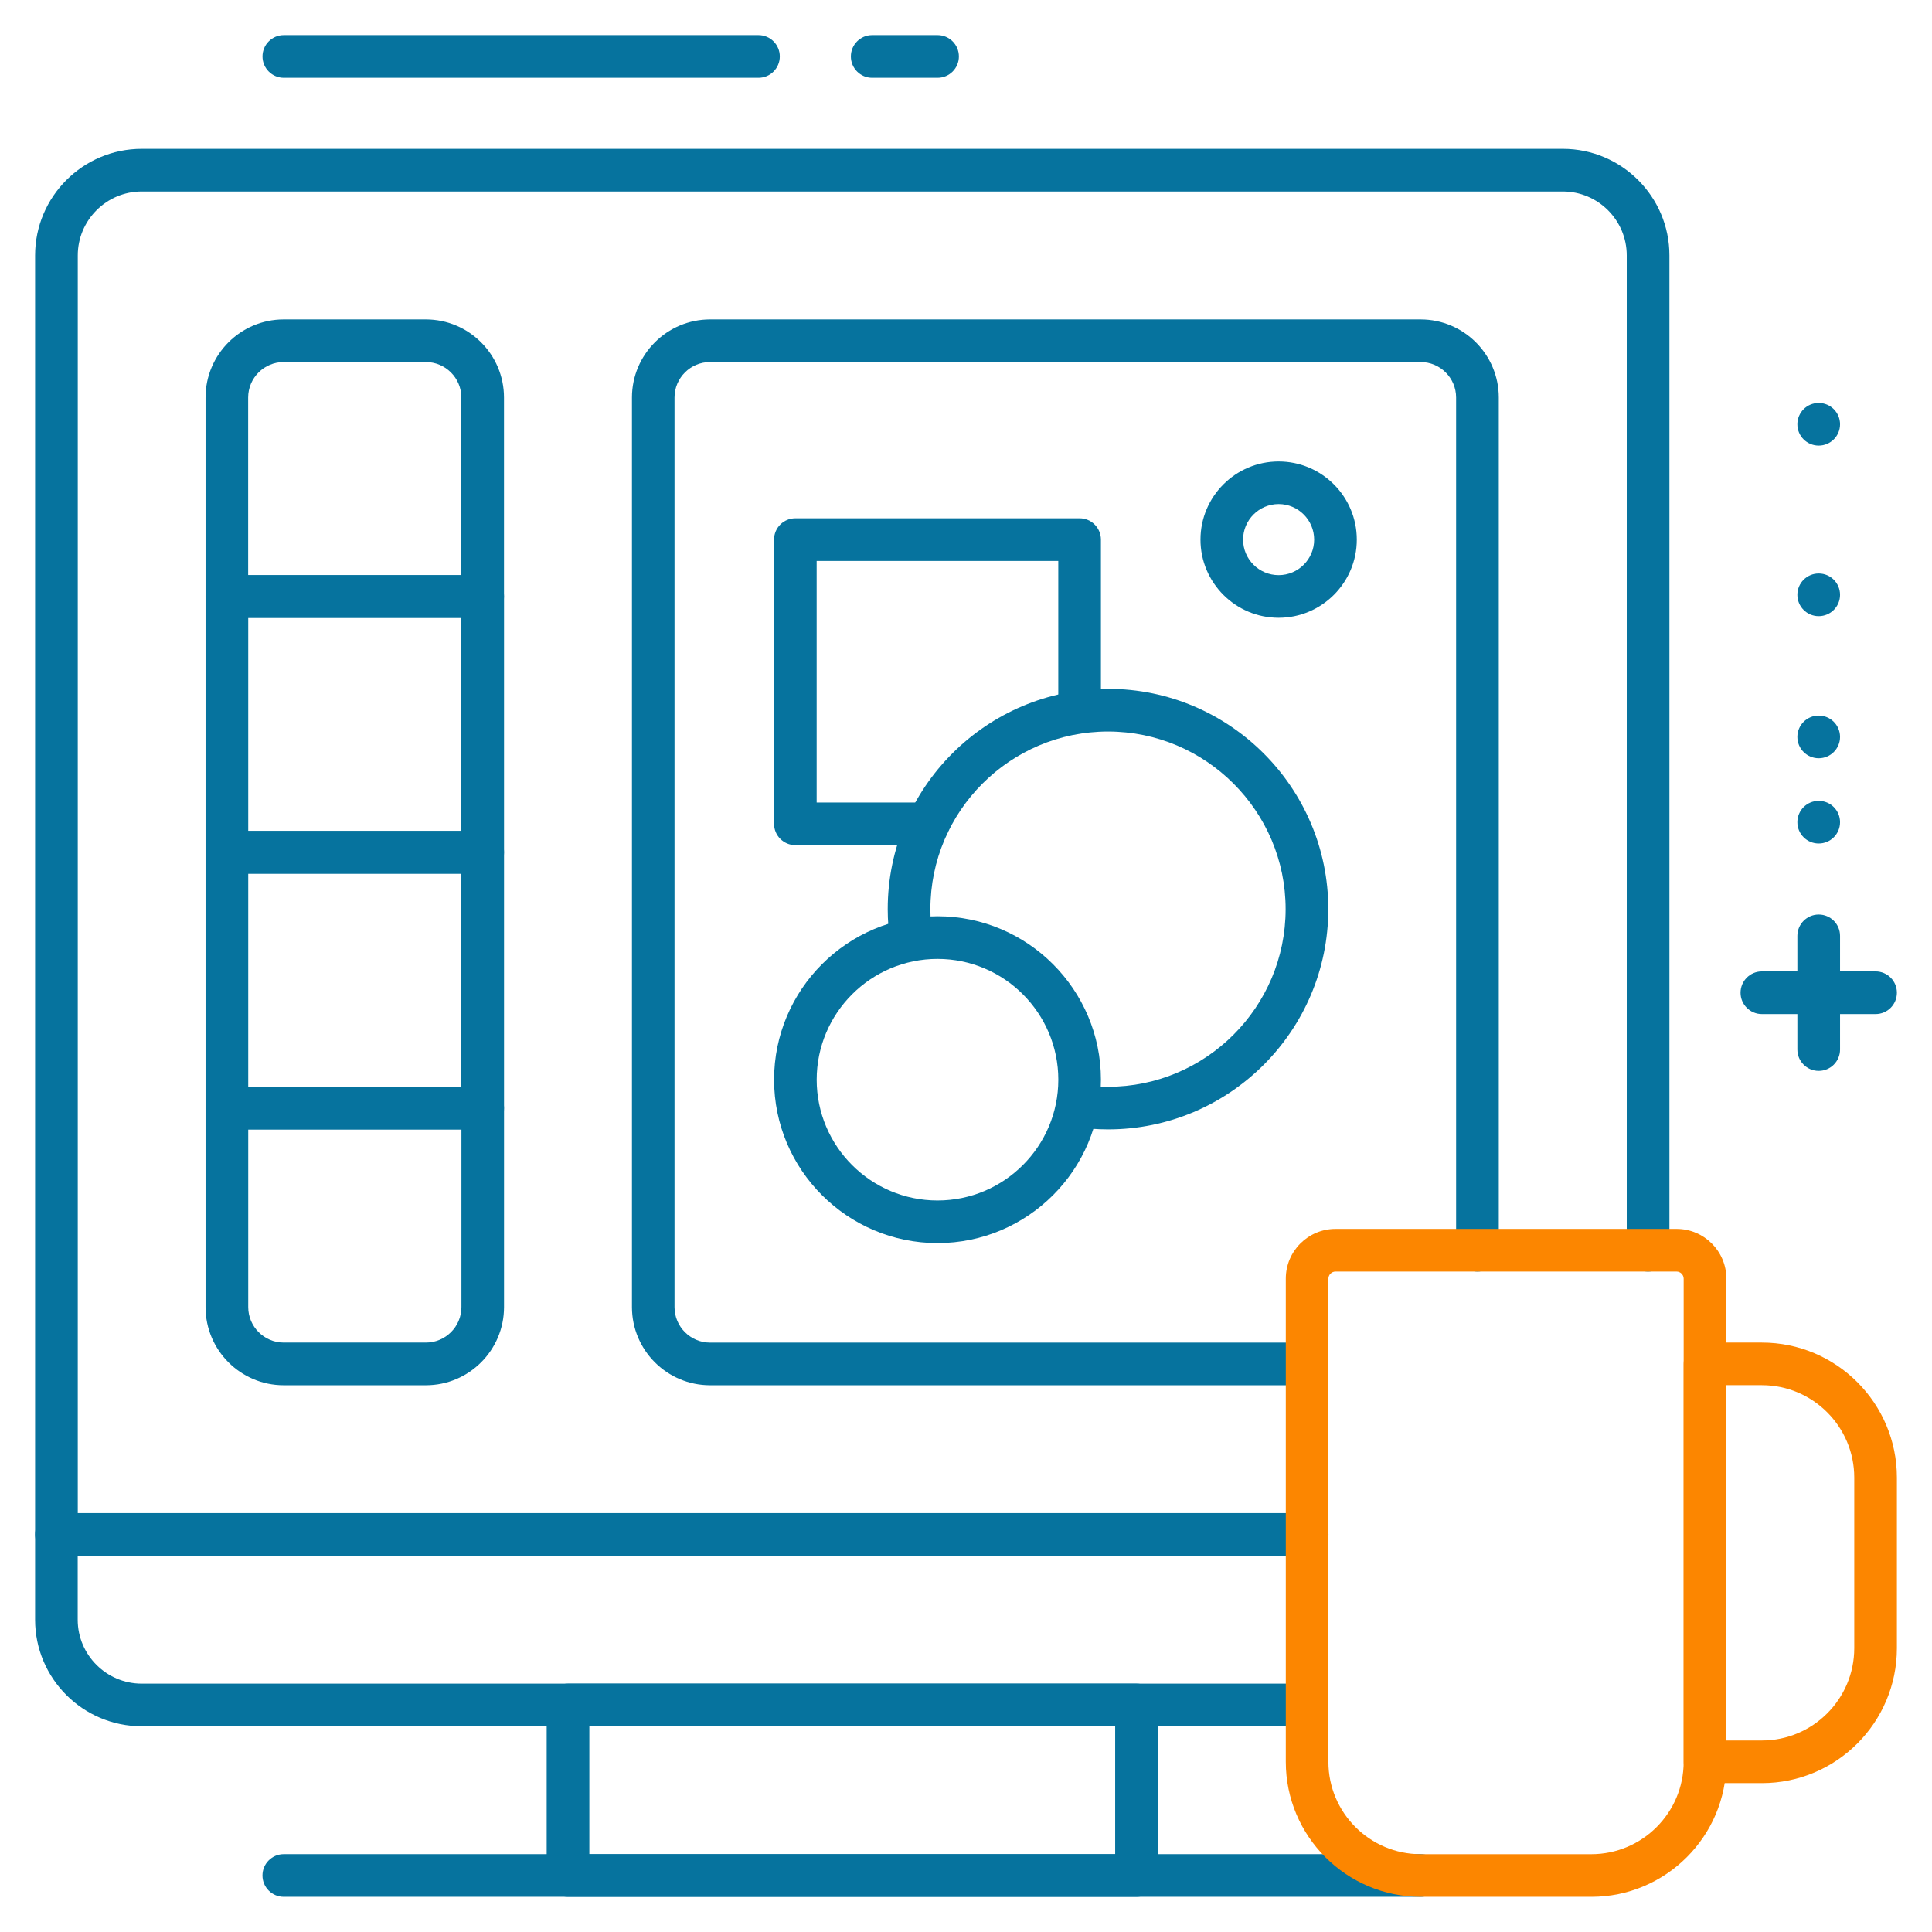 <?xml version="1.0" encoding="UTF-8"?> <svg xmlns="http://www.w3.org/2000/svg" viewBox="5479.982 4689.982 55.051 55.048"> <path fill="#06739e" fill-opacity="1" stroke="none" stroke-opacity="1" stroke-width="1" fill-rule="evenodd" id="tSvgd61acd9ff5" d="M 5501.594 4692.198 C 5488.07 4692.198 5488.07 4692.198 5488.07 4692.198 C 5487.735 4692.198 5487.462 4691.926 5487.462 4691.59 C 5487.462 4691.254 5487.733 4690.982 5488.07 4690.982 C 5501.594 4690.982 5501.594 4690.982 5501.594 4690.982 C 5501.93 4690.982 5502.202 4691.254 5502.202 4691.59 C 5502.202 4691.926 5501.93 4692.198 5501.594 4692.198Z"></path> <path fill="#06739e" fill-opacity="1" stroke="none" stroke-opacity="1" stroke-width="1" fill-rule="evenodd" id="tSvg1659fbda535" d="M 5506.697 4692.198 C 5504.834 4692.198 5504.834 4692.198 5504.834 4692.198 C 5504.499 4692.198 5504.227 4691.926 5504.227 4691.59 C 5504.227 4691.254 5504.498 4690.982 5504.834 4690.982 C 5506.697 4690.982 5506.697 4690.982 5506.697 4690.982 C 5507.032 4690.982 5507.305 4691.254 5507.305 4691.59 C 5507.305 4691.926 5507.033 4692.198 5506.697 4692.198Z"></path> <path fill="#06739e" fill-opacity="1" stroke="none" stroke-opacity="1" stroke-width="1" fill-rule="evenodd" id="tSvg127f6aa13a4" d="M 5533.425 4718.877 C 5530.186 4718.877 5530.186 4718.877 5530.186 4718.877 C 5529.85 4718.877 5529.578 4718.605 5529.578 4718.269 C 5529.578 4717.933 5529.85 4717.661 5530.186 4717.661 C 5533.425 4717.661 5533.425 4717.661 5533.425 4717.661 C 5533.76 4717.661 5534.033 4717.933 5534.033 4718.269 C 5534.033 4718.605 5533.762 4718.877 5533.425 4718.877Z"></path> <path fill="#06739e" fill-opacity="1" stroke="none" stroke-opacity="1" stroke-width="1" fill-rule="evenodd" id="tSvg1184919c960" d="M 5531.805 4720.496 C 5531.469 4720.496 5531.197 4720.224 5531.197 4719.888 C 5531.197 4716.649 5531.197 4716.649 5531.197 4716.649 C 5531.197 4716.314 5531.469 4716.041 5531.805 4716.041 C 5532.141 4716.041 5532.413 4716.313 5532.413 4716.649 C 5532.413 4719.888 5532.413 4719.888 5532.413 4719.888 C 5532.413 4720.224 5532.141 4720.496 5531.805 4720.496Z"></path> <path fill="#06739e" fill-opacity="1" stroke="none" stroke-opacity="1" stroke-width="1" fill-rule="evenodd" id="tSvg8a7b81f301" d="M 5532.413 4713.41 C 5532.413 4713.746 5532.141 4714.017 5531.805 4714.017 C 5531.469 4714.017 5531.197 4713.746 5531.197 4713.41 C 5531.197 4713.073 5531.469 4712.802 5531.805 4712.802 C 5532.141 4712.802 5532.413 4713.073 5532.413 4713.41Z"></path> <path fill="#06739e" fill-opacity="1" stroke="none" stroke-opacity="1" stroke-width="1" fill-rule="evenodd" id="tSvg14d0048042e" d="M 5532.413 4710.98 C 5532.413 4711.315 5532.141 4711.588 5531.805 4711.588 C 5531.469 4711.588 5531.197 4711.316 5531.197 4710.98 C 5531.197 4710.644 5531.469 4710.372 5531.805 4710.372 C 5532.141 4710.372 5532.413 4710.644 5532.413 4710.98Z"></path> <path fill="#06739e" fill-opacity="1" stroke="none" stroke-opacity="1" stroke-width="1" fill-rule="evenodd" id="tSvg6fb5ed6f8e" d="M 5532.413 4706.931 C 5532.413 4707.266 5532.141 4707.539 5531.805 4707.539 C 5531.469 4707.539 5531.197 4707.267 5531.197 4706.931 C 5531.197 4706.595 5531.469 4706.323 5531.805 4706.323 C 5532.141 4706.323 5532.413 4706.595 5532.413 4706.931Z"></path> <path fill="#06739e" fill-opacity="1" stroke="none" stroke-opacity="1" stroke-width="1" fill-rule="evenodd" id="tSvg4973d326e2" d="M 5532.413 4702.072 C 5532.413 4702.407 5532.141 4702.679 5531.805 4702.679 C 5531.469 4702.679 5531.197 4702.408 5531.197 4702.072 C 5531.197 4701.735 5531.469 4701.464 5531.805 4701.464 C 5532.141 4701.464 5532.413 4701.735 5532.413 4702.072Z"></path> <path fill="#06739e" fill-opacity="1" stroke="none" stroke-opacity="1" stroke-width="1" fill-rule="evenodd" id="tSvga930304a27" d="M 5512.365 4744.031 C 5496.167 4744.031 5496.167 4744.031 5496.167 4744.031 C 5495.832 4744.031 5495.559 4743.759 5495.559 4743.423 C 5495.559 4738.563 5495.559 4738.563 5495.559 4738.563 C 5495.559 4738.227 5495.831 4737.956 5496.167 4737.956 C 5512.365 4737.956 5512.365 4737.956 5512.365 4737.956 C 5512.7 4737.956 5512.972 4738.227 5512.972 4738.563 C 5512.972 4743.423 5512.972 4743.423 5512.972 4743.423 C 5512.972 4743.758 5512.701 4744.031 5512.365 4744.031Z M 5496.775 4742.816 C 5511.758 4742.816 5511.758 4742.816 5511.758 4742.816 C 5511.758 4742.816 5511.758 4739.173 5511.758 4739.173 C 5511.758 4739.173 5496.775 4739.173 5496.775 4739.173 C 5496.775 4739.173 5496.775 4742.816 5496.775 4742.816"></path> <path fill="#06739e" fill-opacity="1" stroke="none" stroke-opacity="1" stroke-width="1" fill-rule="evenodd" id="tSvg96c6c00bc9" d="M 5517.224 4739.171 C 5484.02 4739.171 5484.02 4739.171 5484.02 4739.171 C 5482.345 4739.171 5480.982 4737.809 5480.982 4736.134 C 5480.982 4733.704 5480.982 4733.704 5480.982 4733.704 C 5480.982 4733.368 5481.254 4733.096 5481.59 4733.096 C 5517.228 4733.096 5517.228 4733.096 5517.228 4733.096 C 5517.563 4733.096 5517.836 4733.368 5517.836 4733.704 C 5517.836 4734.04 5517.564 4734.312 5517.228 4734.312 C 5482.196 4734.312 5482.196 4734.312 5482.196 4734.312 C 5482.196 4734.312 5482.196 4736.134 5482.196 4736.134 C 5482.196 4737.137 5483.015 4737.956 5484.018 4737.956 C 5517.224 4737.956 5517.224 4737.956 5517.224 4737.956 C 5517.559 4737.956 5517.832 4738.227 5517.832 4738.563 C 5517.832 4738.9 5517.56 4739.171 5517.224 4739.171Z"></path> <path fill="#06739e" fill-opacity="1" stroke="none" stroke-opacity="1" stroke-width="1" fill-rule="evenodd" id="tSvgc5a6269730" d="M 5520.463 4744.031 C 5488.068 4744.031 5488.068 4744.031 5488.068 4744.031 C 5487.733 4744.031 5487.461 4743.759 5487.461 4743.423 C 5487.461 4743.087 5487.732 4742.815 5488.068 4742.815 C 5520.463 4742.815 5520.463 4742.815 5520.463 4742.815 C 5520.798 4742.815 5521.071 4743.087 5521.071 4743.423 C 5521.071 4743.759 5520.799 4744.031 5520.463 4744.031Z"></path> <path fill="#06739e" fill-opacity="1" stroke="none" stroke-opacity="1" stroke-width="1" fill-rule="evenodd" id="tSvg115915d001b" d="M 5481.59 4734.313 C 5481.255 4734.313 5480.982 4734.042 5480.982 4733.705 C 5480.982 4697.26 5480.982 4697.26 5480.982 4697.26 C 5480.982 4695.586 5482.345 4694.223 5484.02 4694.223 C 5524.513 4694.223 5524.513 4694.223 5524.513 4694.223 C 5526.188 4694.223 5527.551 4695.584 5527.551 4697.26 C 5527.551 4725.606 5527.551 4725.606 5527.551 4725.606 C 5527.551 4725.941 5527.279 4726.214 5526.943 4726.214 C 5526.607 4726.214 5526.335 4725.943 5526.335 4725.606 C 5526.335 4697.26 5526.335 4697.26 5526.335 4697.26 C 5526.335 4696.255 5525.517 4695.438 5524.513 4695.438 C 5484.02 4695.438 5484.02 4695.438 5484.02 4695.438 C 5483.015 4695.438 5482.198 4696.257 5482.198 4697.26 C 5482.198 4733.705 5482.198 4733.705 5482.198 4733.705 C 5482.198 4734.04 5481.926 4734.313 5481.59 4734.313Z"></path> <path fill="#06739e" fill-opacity="1" stroke="none" stroke-opacity="1" stroke-width="1" fill-rule="evenodd" id="tSvg7c94e75bc9" d="M 5493.736 4707.587 C 5486.447 4707.587 5486.447 4707.587 5486.447 4707.587 C 5486.112 4707.587 5485.839 4707.316 5485.839 4706.979 C 5485.839 4701.31 5485.839 4701.31 5485.839 4701.31 C 5485.839 4700.082 5486.838 4699.084 5488.066 4699.084 C 5492.116 4699.084 5492.116 4699.084 5492.116 4699.084 C 5493.344 4699.084 5494.343 4700.082 5494.343 4701.31 C 5494.343 4706.979 5494.343 4706.979 5494.343 4706.979 C 5494.343 4707.314 5494.071 4707.587 5493.735 4707.587Z M 5487.055 4706.372 C 5493.128 4706.372 5493.128 4706.372 5493.128 4706.372 C 5493.128 4706.372 5493.128 4701.31 5493.128 4701.31 C 5493.128 4700.751 5492.674 4700.298 5492.116 4700.298 C 5488.066 4700.298 5488.066 4700.298 5488.066 4700.298 C 5487.508 4700.298 5487.053 4700.751 5487.053 4701.31 C 5487.053 4706.372 5487.053 4706.372 5487.053 4706.372"></path> <path fill="#06739e" fill-opacity="1" stroke="none" stroke-opacity="1" stroke-width="1" fill-rule="evenodd" id="tSvgcfdd323f01" d="M 5493.736 4714.875 C 5486.447 4714.875 5486.447 4714.875 5486.447 4714.875 C 5486.112 4714.875 5485.839 4714.604 5485.839 4714.267 C 5485.839 4706.978 5485.839 4706.978 5485.839 4706.978 C 5485.839 4706.642 5486.111 4706.37 5486.447 4706.37 C 5493.736 4706.37 5493.736 4706.37 5493.736 4706.37 C 5494.071 4706.37 5494.344 4706.642 5494.344 4706.978 C 5494.344 4714.267 5494.344 4714.267 5494.344 4714.267 C 5494.344 4714.602 5494.072 4714.875 5493.736 4714.875Z M 5487.055 4713.661 C 5493.128 4713.661 5493.128 4713.661 5493.128 4713.661 C 5493.128 4713.661 5493.128 4707.587 5493.128 4707.587 C 5493.128 4707.587 5487.055 4707.587 5487.055 4707.587 C 5487.055 4707.587 5487.055 4713.661 5487.055 4713.661"></path> <path fill="#06739e" fill-opacity="1" stroke="none" stroke-opacity="1" stroke-width="1" fill-rule="evenodd" id="tSvg122e9dca821" d="M 5493.736 4722.164 C 5486.447 4722.164 5486.447 4722.164 5486.447 4722.164 C 5486.112 4722.164 5485.839 4721.893 5485.839 4721.557 C 5485.839 4714.267 5485.839 4714.267 5485.839 4714.267 C 5485.839 4713.931 5486.111 4713.659 5486.447 4713.659 C 5493.736 4713.659 5493.736 4713.659 5493.736 4713.659 C 5494.071 4713.659 5494.344 4713.931 5494.344 4714.267 C 5494.344 4721.557 5494.344 4721.557 5494.344 4721.557 C 5494.344 4721.892 5494.072 4722.164 5493.736 4722.164Z M 5487.055 4720.95 C 5493.128 4720.95 5493.128 4720.95 5493.128 4720.95 C 5493.128 4720.95 5493.128 4714.876 5493.128 4714.876 C 5493.128 4714.876 5487.055 4714.876 5487.055 4714.876 C 5487.055 4714.876 5487.055 4720.95 5487.055 4720.95"></path> <path fill="#06739e" fill-opacity="1" stroke="none" stroke-opacity="1" stroke-width="1" fill-rule="evenodd" id="tSvg3742819906" d="M 5492.116 4729.454 C 5488.066 4729.454 5488.066 4729.454 5488.066 4729.454 C 5486.838 4729.454 5485.839 4728.455 5485.839 4727.227 C 5485.839 4721.558 5485.839 4721.558 5485.839 4721.558 C 5485.839 4721.222 5486.111 4720.95 5486.447 4720.95 C 5493.736 4720.95 5493.736 4720.95 5493.736 4720.95 C 5494.071 4720.95 5494.344 4721.222 5494.344 4721.558 C 5494.344 4727.227 5494.344 4727.227 5494.344 4727.227 C 5494.344 4728.455 5493.345 4729.454 5492.117 4729.454Z M 5487.055 4722.164 C 5487.055 4727.226 5487.055 4727.226 5487.055 4727.226 C 5487.055 4727.783 5487.509 4728.238 5488.067 4728.238 C 5492.117 4728.238 5492.117 4728.238 5492.117 4728.238 C 5492.675 4728.238 5493.13 4727.784 5493.13 4727.226 C 5493.13 4722.164 5493.13 4722.164 5493.13 4722.164 C 5493.13 4722.164 5487.056 4722.164 5487.056 4722.164"></path> <path fill="#06739e" fill-opacity="1" stroke="none" stroke-opacity="1" stroke-width="1" fill-rule="evenodd" id="tSvgb6aef1ba2b" d="M 5517.223 4729.454 C 5500.216 4729.454 5500.216 4729.454 5500.216 4729.454 C 5498.988 4729.454 5497.989 4728.455 5497.989 4727.227 C 5497.989 4701.31 5497.989 4701.31 5497.989 4701.31 C 5497.989 4700.082 5498.988 4699.084 5500.216 4699.084 C 5520.462 4699.084 5520.462 4699.084 5520.462 4699.084 C 5521.69 4699.084 5522.689 4700.082 5522.689 4701.31 C 5522.689 4725.606 5522.689 4725.606 5522.689 4725.606 C 5522.689 4725.941 5522.417 4726.214 5522.081 4726.214 C 5521.745 4726.214 5521.473 4725.943 5521.473 4725.606 C 5521.473 4701.31 5521.473 4701.31 5521.473 4701.31 C 5521.473 4700.751 5521.019 4700.298 5520.461 4700.298 C 5500.215 4700.298 5500.215 4700.298 5500.215 4700.298 C 5499.656 4700.298 5499.202 4700.751 5499.202 4701.31 C 5499.202 4727.227 5499.202 4727.227 5499.202 4727.227 C 5499.202 4727.784 5499.656 4728.239 5500.215 4728.239 C 5517.222 4728.239 5517.222 4728.239 5517.222 4728.239 C 5517.556 4728.239 5517.829 4728.511 5517.829 4728.847 C 5517.829 4729.183 5517.558 4729.455 5517.222 4729.455Z"></path> <path fill="#06739e" fill-opacity="1" stroke="none" stroke-opacity="1" stroke-width="1" fill-rule="evenodd" id="tSvg106bbd924be" d="M 5506.433 4714.064 C 5502.646 4714.064 5502.646 4714.064 5502.646 4714.064 C 5502.311 4714.064 5502.038 4713.791 5502.038 4713.456 C 5502.038 4705.358 5502.038 4705.358 5502.038 4705.358 C 5502.038 4705.023 5502.309 4704.75 5502.646 4704.75 C 5510.744 4704.75 5510.744 4704.75 5510.744 4704.75 C 5511.079 4704.75 5511.352 4705.022 5511.352 4705.358 C 5511.352 4710.274 5511.352 4710.274 5511.352 4710.274 C 5511.352 4710.611 5511.081 4710.882 5510.744 4710.882 C 5510.408 4710.882 5510.137 4710.611 5510.137 4710.274 C 5510.137 4705.966 5510.137 4705.966 5510.137 4705.966 C 5510.137 4705.966 5503.252 4705.966 5503.252 4705.966 C 5503.252 4705.966 5503.252 4712.849 5503.252 4712.849 C 5503.252 4712.849 5506.432 4712.849 5506.432 4712.849 C 5506.767 4712.849 5507.039 4713.12 5507.039 4713.456 C 5507.039 4713.793 5506.768 4714.064 5506.432 4714.064Z"></path> <path fill="#06739e" fill-opacity="1" stroke="none" stroke-opacity="1" stroke-width="1" fill-rule="evenodd" id="tSvg181aca84889" d="M 5511.555 4722.163 C 5511.233 4722.163 5510.912 4722.138 5510.598 4722.091 C 5510.267 4722.039 5510.04 4721.729 5510.091 4721.398 C 5510.142 4721.066 5510.45 4720.838 5510.784 4720.89 C 5511.035 4720.928 5511.294 4720.949 5511.554 4720.949 C 5514.345 4720.949 5516.615 4718.678 5516.615 4715.887 C 5516.615 4713.097 5514.344 4710.826 5511.554 4710.826 C 5508.764 4710.826 5506.493 4713.096 5506.493 4715.887 C 5506.493 4716.143 5506.512 4716.396 5506.55 4716.646 C 5506.599 4716.979 5506.371 4717.288 5506.04 4717.338 C 5505.711 4717.39 5505.398 4717.159 5505.348 4716.828 C 5505.301 4716.518 5505.277 4716.201 5505.277 4715.886 C 5505.277 4712.425 5508.093 4709.61 5511.554 4709.61 C 5515.015 4709.61 5517.831 4712.425 5517.831 4715.886 C 5517.831 4719.348 5515.015 4722.163 5511.554 4722.163Z"></path> <path fill="#06739e" fill-opacity="1" stroke="none" stroke-opacity="1" stroke-width="1" fill-rule="evenodd" id="tSvg1499b5a1fd5" d="M 5506.696 4725.403 C 5504.129 4725.403 5502.039 4723.315 5502.039 4720.747 C 5502.039 4718.179 5504.129 4716.09 5506.696 4716.09 C 5509.262 4716.09 5511.352 4718.179 5511.352 4720.747 C 5511.352 4723.315 5509.264 4725.403 5506.696 4725.403Z M 5506.696 4717.305 C 5504.797 4717.305 5503.253 4718.848 5503.253 4720.747 C 5503.253 4722.646 5504.797 4724.189 5506.696 4724.189 C 5508.594 4724.189 5510.138 4722.645 5510.138 4720.747 C 5510.138 4718.849 5508.594 4717.305 5506.696 4717.305Z"></path> <path fill="#06739e" fill-opacity="1" stroke="none" stroke-opacity="1" stroke-width="1" fill-rule="evenodd" id="tSvgbabfcd2b60" d="M 5516.416 4707.585 C 5515.188 4707.585 5514.189 4706.586 5514.189 4705.358 C 5514.189 4704.13 5515.188 4703.131 5516.416 4703.131 C 5517.644 4703.131 5518.643 4704.13 5518.643 4705.358 C 5518.643 4706.586 5517.644 4707.585 5516.416 4707.585Z M 5516.416 4704.345 C 5515.858 4704.345 5515.403 4704.799 5515.403 4705.358 C 5515.403 4705.916 5515.858 4706.37 5516.416 4706.37 C 5516.974 4706.37 5517.428 4705.916 5517.428 4705.358 C 5517.428 4704.799 5516.974 4704.345 5516.416 4704.345Z"></path> <path fill="#fc8600" fill-opacity="1" stroke="none" stroke-opacity="1" stroke-width="1" fill-rule="evenodd" id="tSvgce029bde81" d="M 5525.327 4744.031 C 5520.467 4744.031 5520.467 4744.031 5520.467 4744.031 C 5518.346 4744.031 5516.62 4742.304 5516.62 4740.184 C 5516.62 4726.416 5516.62 4726.416 5516.62 4726.416 C 5516.62 4725.633 5517.256 4724.999 5518.037 4724.999 C 5527.756 4724.999 5527.756 4724.999 5527.756 4724.999 C 5528.538 4724.999 5529.174 4725.634 5529.174 4726.416 C 5529.174 4740.184 5529.174 4740.184 5529.174 4740.184 C 5529.174 4742.304 5527.448 4744.031 5525.327 4744.031Z M 5518.037 4726.214 C 5517.926 4726.214 5517.834 4726.306 5517.834 4726.417 C 5517.834 4740.185 5517.834 4740.185 5517.834 4740.185 C 5517.834 4741.637 5519.016 4742.816 5520.466 4742.816 C 5525.325 4742.816 5525.325 4742.816 5525.325 4742.816 C 5526.777 4742.816 5527.957 4741.635 5527.957 4740.185 C 5527.957 4726.417 5527.957 4726.417 5527.957 4726.417 C 5527.957 4726.306 5527.865 4726.214 5527.754 4726.214 C 5518.035 4726.214 5518.035 4726.214 5518.035 4726.214"></path> <path fill="#fc8600" fill-opacity="1" stroke="none" stroke-opacity="1" stroke-width="1" fill-rule="evenodd" id="tSvg143b151f97" d="M 5530.186 4740.791 C 5528.566 4740.791 5528.566 4740.791 5528.566 4740.791 C 5528.23 4740.791 5527.958 4740.52 5527.958 4740.184 C 5527.958 4728.846 5527.958 4728.846 5527.958 4728.846 C 5527.958 4728.509 5528.23 4728.238 5528.566 4728.238 C 5530.186 4728.238 5530.186 4728.238 5530.186 4728.238 C 5532.306 4728.238 5534.033 4729.962 5534.033 4732.085 C 5534.033 4736.945 5534.033 4736.945 5534.033 4736.945 C 5534.033 4739.065 5532.308 4740.791 5530.186 4740.791Z M 5529.174 4739.576 C 5530.186 4739.576 5530.186 4739.576 5530.186 4739.576 C 5531.638 4739.576 5532.818 4738.395 5532.818 4736.945 C 5532.818 4732.085 5532.818 4732.085 5532.818 4732.085 C 5532.818 4730.633 5531.636 4729.452 5530.186 4729.452 C 5529.174 4729.452 5529.174 4729.452 5529.174 4729.452 C 5529.174 4729.452 5529.174 4739.576 5529.174 4739.576"></path> <defs></defs> </svg> 
